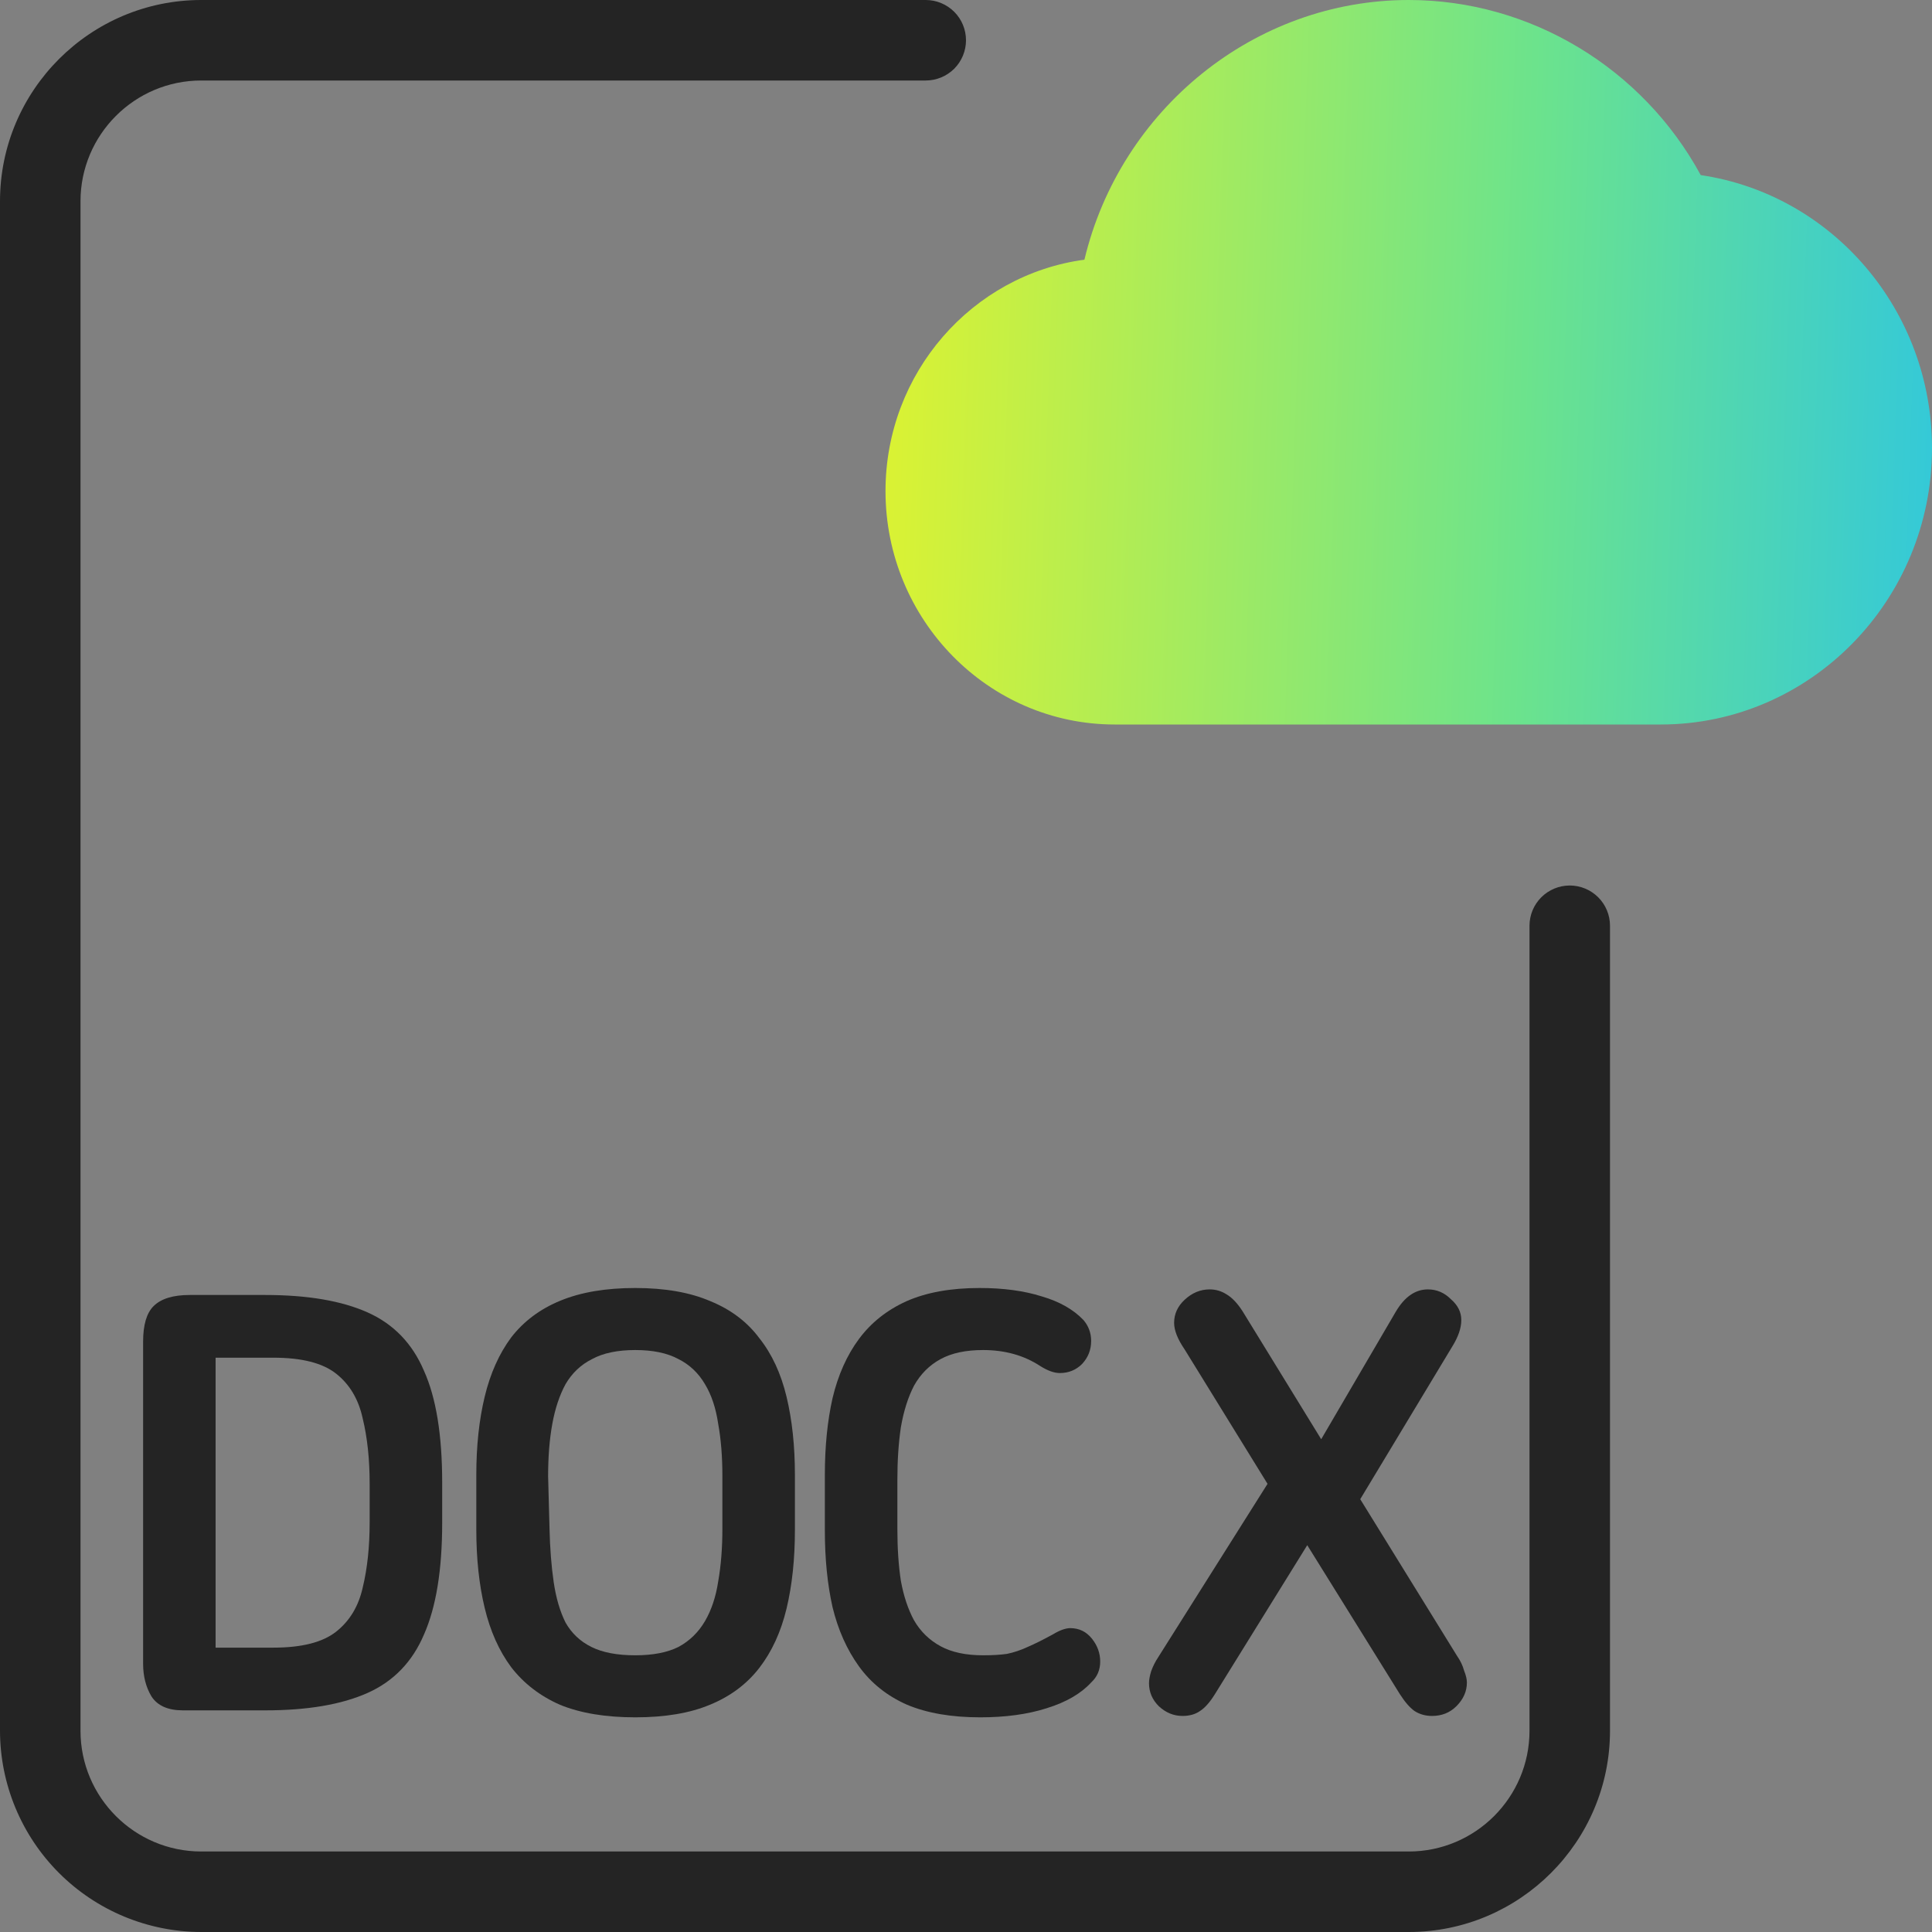 <svg width="54" height="54" viewBox="0 0 54 54" fill="none" xmlns="http://www.w3.org/2000/svg">
<rect x="0" y="0" width="54" height="54" fill="#808080" stroke="none"/>
<g clip-path="url(#clip0_6867_43502)">
<path d="M46.417 20.25H31.156C27.623 20.25 24.75 17.323 24.75 13.725C24.75 10.42 27.175 7.681 30.31 7.258C31.313 3.06 35.059 0 39.375 0C42.773 0 45.909 1.901 47.536 4.894C51.21 5.436 54 8.665 54 12.524C54 16.785 50.598 20.25 46.417 20.25Z" fill="url(#paint0_linear_6867_43502)"/>
<path d="M39.375 54H5.625C4.134 53.998 2.704 53.405 1.649 52.35C0.595 51.296 0.002 49.866 0 48.375L0 5.625C0 2.522 2.525 0 5.625 0H25.875C26.173 0 26.459 0.119 26.671 0.33C26.881 0.54 27 0.827 27 1.125C27 1.423 26.881 1.71 26.671 1.921C26.459 2.131 26.173 2.25 25.875 2.25H5.625C3.764 2.25 2.25 3.764 2.25 5.625V48.375C2.25 50.236 3.764 51.75 5.625 51.75H39.375C41.236 51.75 42.75 50.236 42.75 48.375V25.875C42.75 25.577 42.868 25.291 43.08 25.079C43.291 24.869 43.577 24.75 43.875 24.75C44.173 24.75 44.459 24.869 44.67 25.079C44.882 25.291 45 25.577 45 25.875V48.375C45 51.478 42.475 54 39.375 54Z" fill="#242424"/>
<path d="M4 46.5V37.5C4 37.032 4.097 36.701 4.292 36.507C4.5 36.299 4.838 36.195 5.305 36.195H7.41C8.592 36.195 9.546 36.357 10.274 36.682C11.001 37.007 11.527 37.552 11.852 38.318C12.19 39.071 12.359 40.11 12.359 41.435V42.565C12.359 43.877 12.19 44.916 11.852 45.682C11.527 46.448 11.001 46.993 10.274 47.318C9.546 47.643 8.592 47.805 7.41 47.805H5.111C4.695 47.805 4.403 47.675 4.234 47.416C4.078 47.156 4 46.851 4 46.5ZM6.026 46.052H7.644C8.436 46.052 9.02 45.903 9.397 45.604C9.774 45.305 10.021 44.896 10.137 44.377C10.267 43.844 10.332 43.234 10.332 42.545V41.474C10.332 40.786 10.267 40.175 10.137 39.643C10.021 39.11 9.774 38.695 9.397 38.396C9.02 38.097 8.436 37.948 7.644 37.948H6.026V46.052Z" fill="#242424"/>
<path d="M22.218 41.221V42.76C22.218 43.578 22.14 44.312 21.984 44.961C21.828 45.61 21.575 46.162 21.224 46.617C20.873 47.071 20.412 47.416 19.84 47.649C19.282 47.883 18.587 48 17.756 48C16.924 48 16.223 47.883 15.651 47.649C15.093 47.403 14.638 47.052 14.287 46.597C13.95 46.143 13.703 45.591 13.547 44.942C13.391 44.292 13.313 43.565 13.313 42.76V41.221C13.313 40.416 13.391 39.688 13.547 39.039C13.703 38.39 13.95 37.838 14.287 37.383C14.638 36.929 15.099 36.584 15.671 36.351C16.242 36.117 16.937 36 17.756 36C18.587 36 19.288 36.123 19.86 36.37C20.431 36.604 20.886 36.948 21.224 37.403C21.575 37.844 21.828 38.39 21.984 39.039C22.14 39.688 22.218 40.416 22.218 41.221ZM15.359 42.721C15.372 43.279 15.411 43.779 15.476 44.221C15.541 44.662 15.651 45.039 15.807 45.351C15.976 45.649 16.216 45.877 16.528 46.032C16.84 46.188 17.249 46.266 17.756 46.266C18.249 46.266 18.652 46.188 18.964 46.032C19.275 45.864 19.522 45.623 19.704 45.312C19.886 45 20.009 44.63 20.074 44.201C20.152 43.76 20.191 43.266 20.191 42.721V41.26C20.191 40.714 20.152 40.227 20.074 39.799C20.009 39.357 19.886 38.987 19.704 38.688C19.522 38.377 19.275 38.143 18.964 37.987C18.652 37.818 18.249 37.734 17.756 37.734C17.262 37.734 16.859 37.818 16.548 37.987C16.236 38.143 15.989 38.377 15.807 38.688C15.638 39 15.515 39.37 15.437 39.799C15.359 40.227 15.32 40.714 15.32 41.26L15.359 42.721Z" fill="#242424"/>
<path d="M25.082 41.357V42.74C25.082 43.273 25.114 43.753 25.179 44.182C25.257 44.61 25.38 44.98 25.549 45.292C25.731 45.604 25.978 45.844 26.29 46.013C26.601 46.182 26.997 46.266 27.478 46.266C27.738 46.266 27.959 46.253 28.141 46.227C28.335 46.188 28.53 46.123 28.725 46.032C28.933 45.942 29.167 45.825 29.427 45.682C29.621 45.565 29.784 45.507 29.914 45.507C30.16 45.507 30.362 45.604 30.518 45.799C30.674 45.993 30.751 46.208 30.751 46.442C30.751 46.675 30.667 46.87 30.498 47.026C30.212 47.338 29.797 47.578 29.251 47.747C28.719 47.916 28.102 48 27.4 48C26.595 48 25.913 47.883 25.354 47.649C24.796 47.403 24.348 47.045 24.01 46.578C23.672 46.11 23.425 45.558 23.27 44.922C23.127 44.286 23.055 43.571 23.055 42.779V41.221C23.055 40.429 23.127 39.714 23.27 39.078C23.425 38.429 23.672 37.877 24.01 37.422C24.348 36.968 24.789 36.617 25.335 36.37C25.893 36.123 26.575 36 27.381 36C28.043 36 28.621 36.078 29.115 36.234C29.608 36.377 29.998 36.597 30.284 36.896C30.427 37.065 30.498 37.26 30.498 37.48C30.498 37.727 30.414 37.942 30.245 38.123C30.076 38.292 29.868 38.377 29.621 38.377C29.465 38.377 29.284 38.312 29.076 38.182C28.621 37.883 28.089 37.734 27.478 37.734C26.997 37.734 26.601 37.818 26.29 37.987C25.978 38.156 25.731 38.403 25.549 38.727C25.38 39.052 25.257 39.442 25.179 39.896C25.114 40.338 25.082 40.825 25.082 41.357Z" fill="#242424"/>
<path d="M35.428 41.474L33.109 37.714C32.914 37.429 32.817 37.182 32.817 36.974C32.817 36.727 32.914 36.513 33.109 36.331C33.317 36.136 33.551 36.039 33.81 36.039C33.979 36.039 34.135 36.084 34.278 36.175C34.434 36.266 34.583 36.422 34.726 36.643L36.928 40.227L39.013 36.662C39.259 36.247 39.558 36.039 39.909 36.039C40.156 36.039 40.37 36.13 40.552 36.312C40.747 36.48 40.844 36.675 40.844 36.896C40.844 37.117 40.76 37.364 40.591 37.636L38.019 41.903L40.727 46.286C40.818 46.416 40.883 46.552 40.922 46.695C40.974 46.825 41 46.935 41 47.026C41 47.273 40.903 47.493 40.708 47.688C40.526 47.87 40.299 47.961 40.026 47.961C39.844 47.961 39.682 47.916 39.539 47.825C39.409 47.734 39.272 47.578 39.13 47.357L36.538 43.188L33.966 47.338C33.823 47.571 33.681 47.734 33.538 47.825C33.408 47.916 33.245 47.961 33.051 47.961C32.804 47.961 32.583 47.87 32.388 47.688C32.206 47.507 32.115 47.292 32.115 47.045C32.115 46.955 32.135 46.844 32.174 46.714C32.226 46.571 32.291 46.442 32.369 46.325L35.428 41.474Z" fill="#242424"/>
</g>
<defs>
<linearGradient id="paint0_linear_6867_43502" x1="23.589" y1="-41.674" x2="60.035" y2="-40.428" gradientUnits="userSpaceOnUse">
<stop stop-color="#EDF524"/>
<stop offset="0.57" stop-color="#6CE38C"/>
<stop offset="0.995" stop-color="#21C0F2"/>
</linearGradient>
<clipPath id="clip0_6867_43502">
<rect width="54" height="54" fill="white"/>
</clipPath>
</defs>
</svg>
